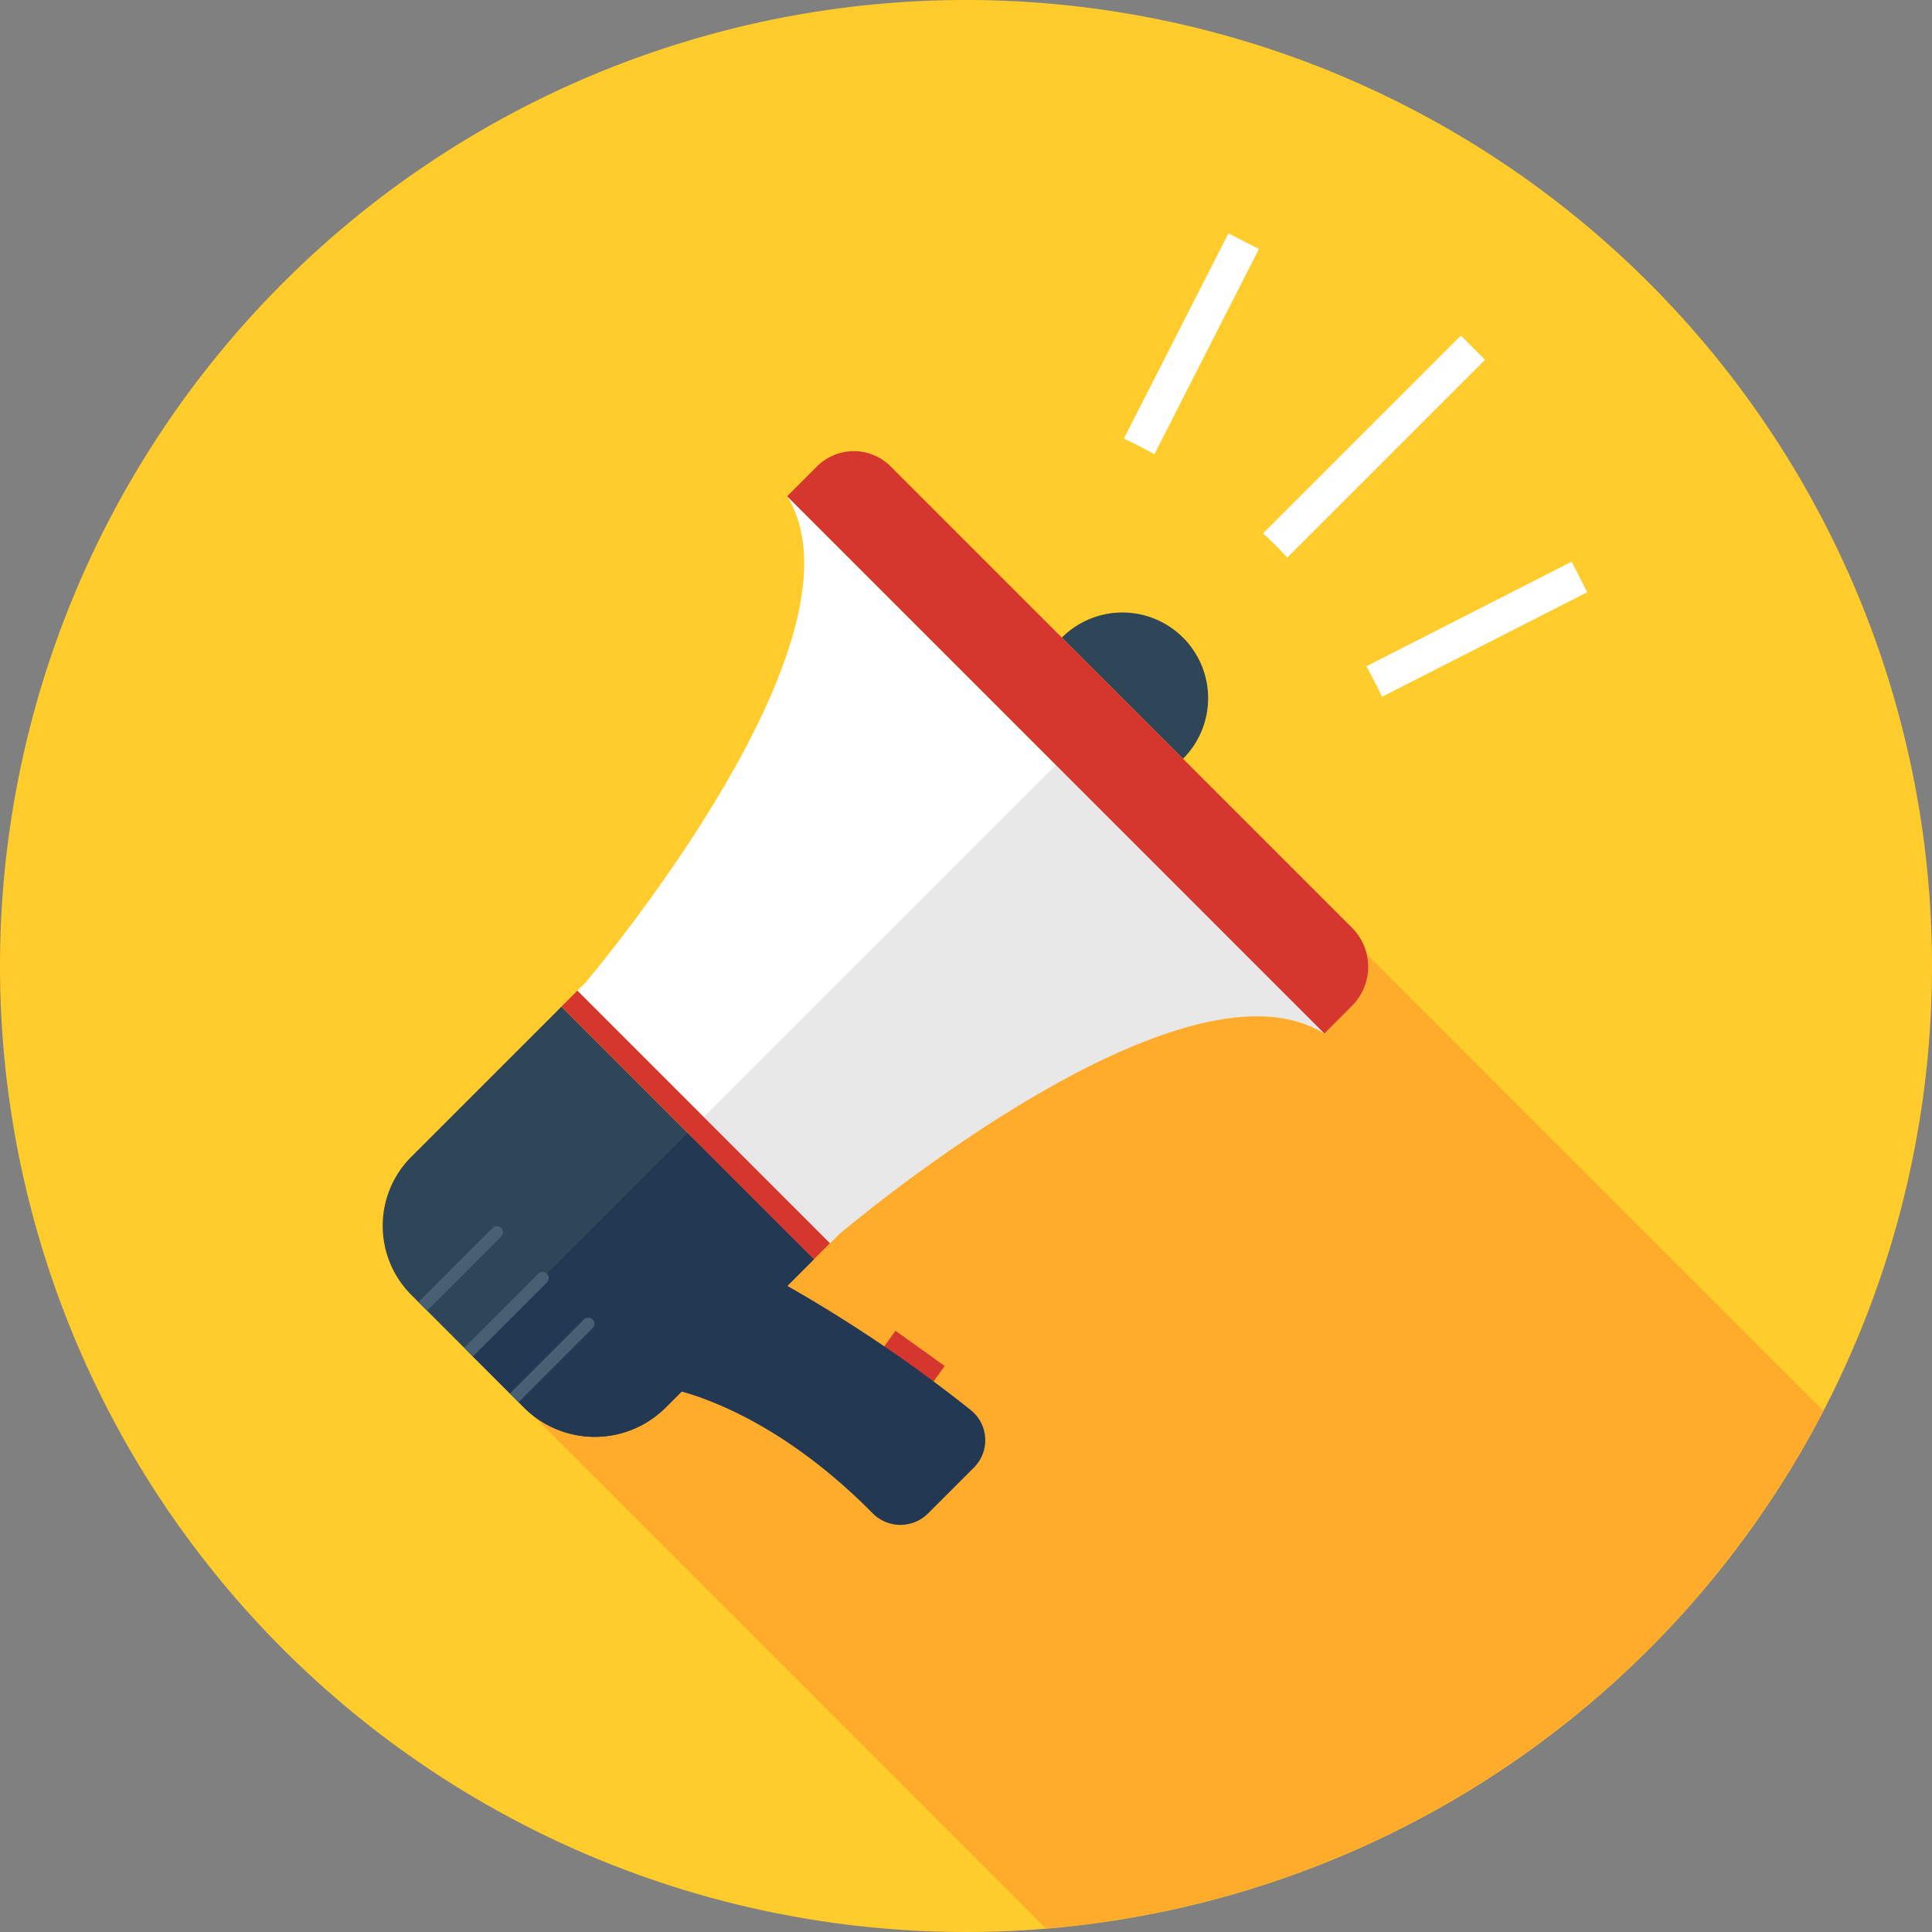 <svg id="Group_911" data-name="Group 911" xmlns="http://www.w3.org/2000/svg" xmlns:xlink="http://www.w3.org/1999/xlink" width="180" height="180" viewBox="0 0 180 180">
  <rect x="0" y="0" width="180" height="180" fill="#808080" stroke="none"/>
  <defs>
    <clipPath id="clip-path">
      <rect id="Rectangle_684" data-name="Rectangle 684" width="180" height="180" fill="none"/>
    </clipPath>
  </defs>
  <g id="Group_910" data-name="Group 910" clip-path="url(#clip-path)">
    <path id="Path_2901" data-name="Path 2901" d="M180,90A90,90,0,1,1,90,0a90,90,0,0,1,90,90" transform="translate(0 0)" fill="#ffcc2b"/>
    <path id="Path_2902" data-name="Path 2902" d="M158.9,115.139,94.433,50.669,34.11,110.992l52.37,52.37A90,90,0,0,0,158.9,115.139" transform="translate(10.978 16.307)" fill="#ffac2d"/>
    <rect id="Rectangle_683" data-name="Rectangle 683" width="6.694" height="5.641" transform="matrix(0.582, -0.813, 0.813, 0.582, 79.533, 129.426)" fill="#d5372e"/>
    <path id="Path_2903" data-name="Path 2903" d="M46.514,100.411s9.2,1.048,19.823,11.793a3.64,3.64,0,0,0,5.159.009l4.273-4.273a3.6,3.6,0,0,0-.3-5.361,133.275,133.275,0,0,0-19.9-13.122Z" transform="translate(14.97 28.79)" fill="#223853"/>
    <path id="Path_2904" data-name="Path 2904" d="M55.391,82.719,43.625,70.953,29.64,84.938a9.1,9.1,0,0,0,0,12.872l5.33,5.33,5.156,5.156a9.348,9.348,0,0,0,13.218,0L67.156,94.484Z" transform="translate(8.681 22.835)" fill="#2e4657"/>
    <path id="Path_2905" data-name="Path 2905" d="M41.508,80.23l-.812.812L52.462,92.808l11.766,11.766.812-.812C69.9,97.195,97.972,77.432,110.29,85.029L85.265,60,60.242,34.979C67.8,47.24,46.162,74.618,41.508,80.23" transform="translate(13.097 11.257)" fill="#fff"/>
    <path id="Path_2906" data-name="Path 2906" d="M86.134,45.509a7.985,7.985,0,0,0-11.292,0l5.647,5.646L86.134,56.8a7.985,7.985,0,0,0,0-11.292" transform="translate(24.086 13.894)" fill="#2e4657"/>
    <path id="Path_2907" data-name="Path 2907" d="M116.884,42.436l-1.45-2.847L96.308,49.334c.517.936,1.009,1.882,1.459,2.842Z" transform="translate(30.995 12.741)" fill="#fff"/>
    <path id="Path_2908" data-name="Path 2908" d="M91.282,44.34l18.432-18.432-2.258-2.259L89.023,42.081c.389.365.78.723,1.158,1.1s.738.771,1.1,1.158" transform="translate(28.65 7.611)" fill="#fff"/>
    <path id="Path_2909" data-name="Path 2909" d="M91.8,17.9l-2.847-1.45L79.215,35.568c.96.451,1.906.942,2.842,1.458Z" transform="translate(25.494 5.295)" fill="#fff"/>
    <path id="Path_2910" data-name="Path 2910" d="M33.023,100.275l5.156,5.156a9.345,9.345,0,0,0,13.218,0L65.21,91.62,53.444,79.854Z" transform="translate(10.628 25.699)" fill="#223853"/>
    <path id="Path_2911" data-name="Path 2911" d="M50.409,85.9l-.812.812L61.363,98.48l.812-.812c5.093-4.246,32.825-26.4,45.251-18.733L82.4,53.911Z" transform="translate(15.962 17.35)" fill="#e8e8e8"/>
    <path id="Path_2912" data-name="Path 2912" d="M37.2,87.407a.574.574,0,0,0-.812-.812l-6.9,6.9.812.812Z" transform="translate(9.492 27.815)" fill="#486074"/>
    <path id="Path_2913" data-name="Path 2913" d="M40.425,90.63a.574.574,0,0,0-.812-.812l-6.9,6.9.812.812Z" transform="translate(10.529 28.852)" fill="#486074"/>
    <path id="Path_2914" data-name="Path 2914" d="M43.647,93.853a.574.574,0,0,0-.812-.812l-6.9,6.9.812.812Z" transform="translate(11.566 29.89)" fill="#486074"/>
    <path id="Path_2915" data-name="Path 2915" d="M41.058,69.827,39.57,71.314,51.337,83.081,63.1,94.847l1.487-1.488L52.824,81.593Z" transform="translate(12.735 22.472)" fill="#d5372e"/>
    <path id="Path_2916" data-name="Path 2916" d="M108.106,76.2l-15.74-15.74-5.647-5.647-5.646-5.646L65.128,33.223a4.855,4.855,0,0,0-6.867,0L55.483,36,80.507,61.027l25.025,25.025,2.575-2.575a5.144,5.144,0,0,0,0-7.275" transform="translate(17.856 10.234)" fill="#d5372e"/>
  </g>
</svg>
